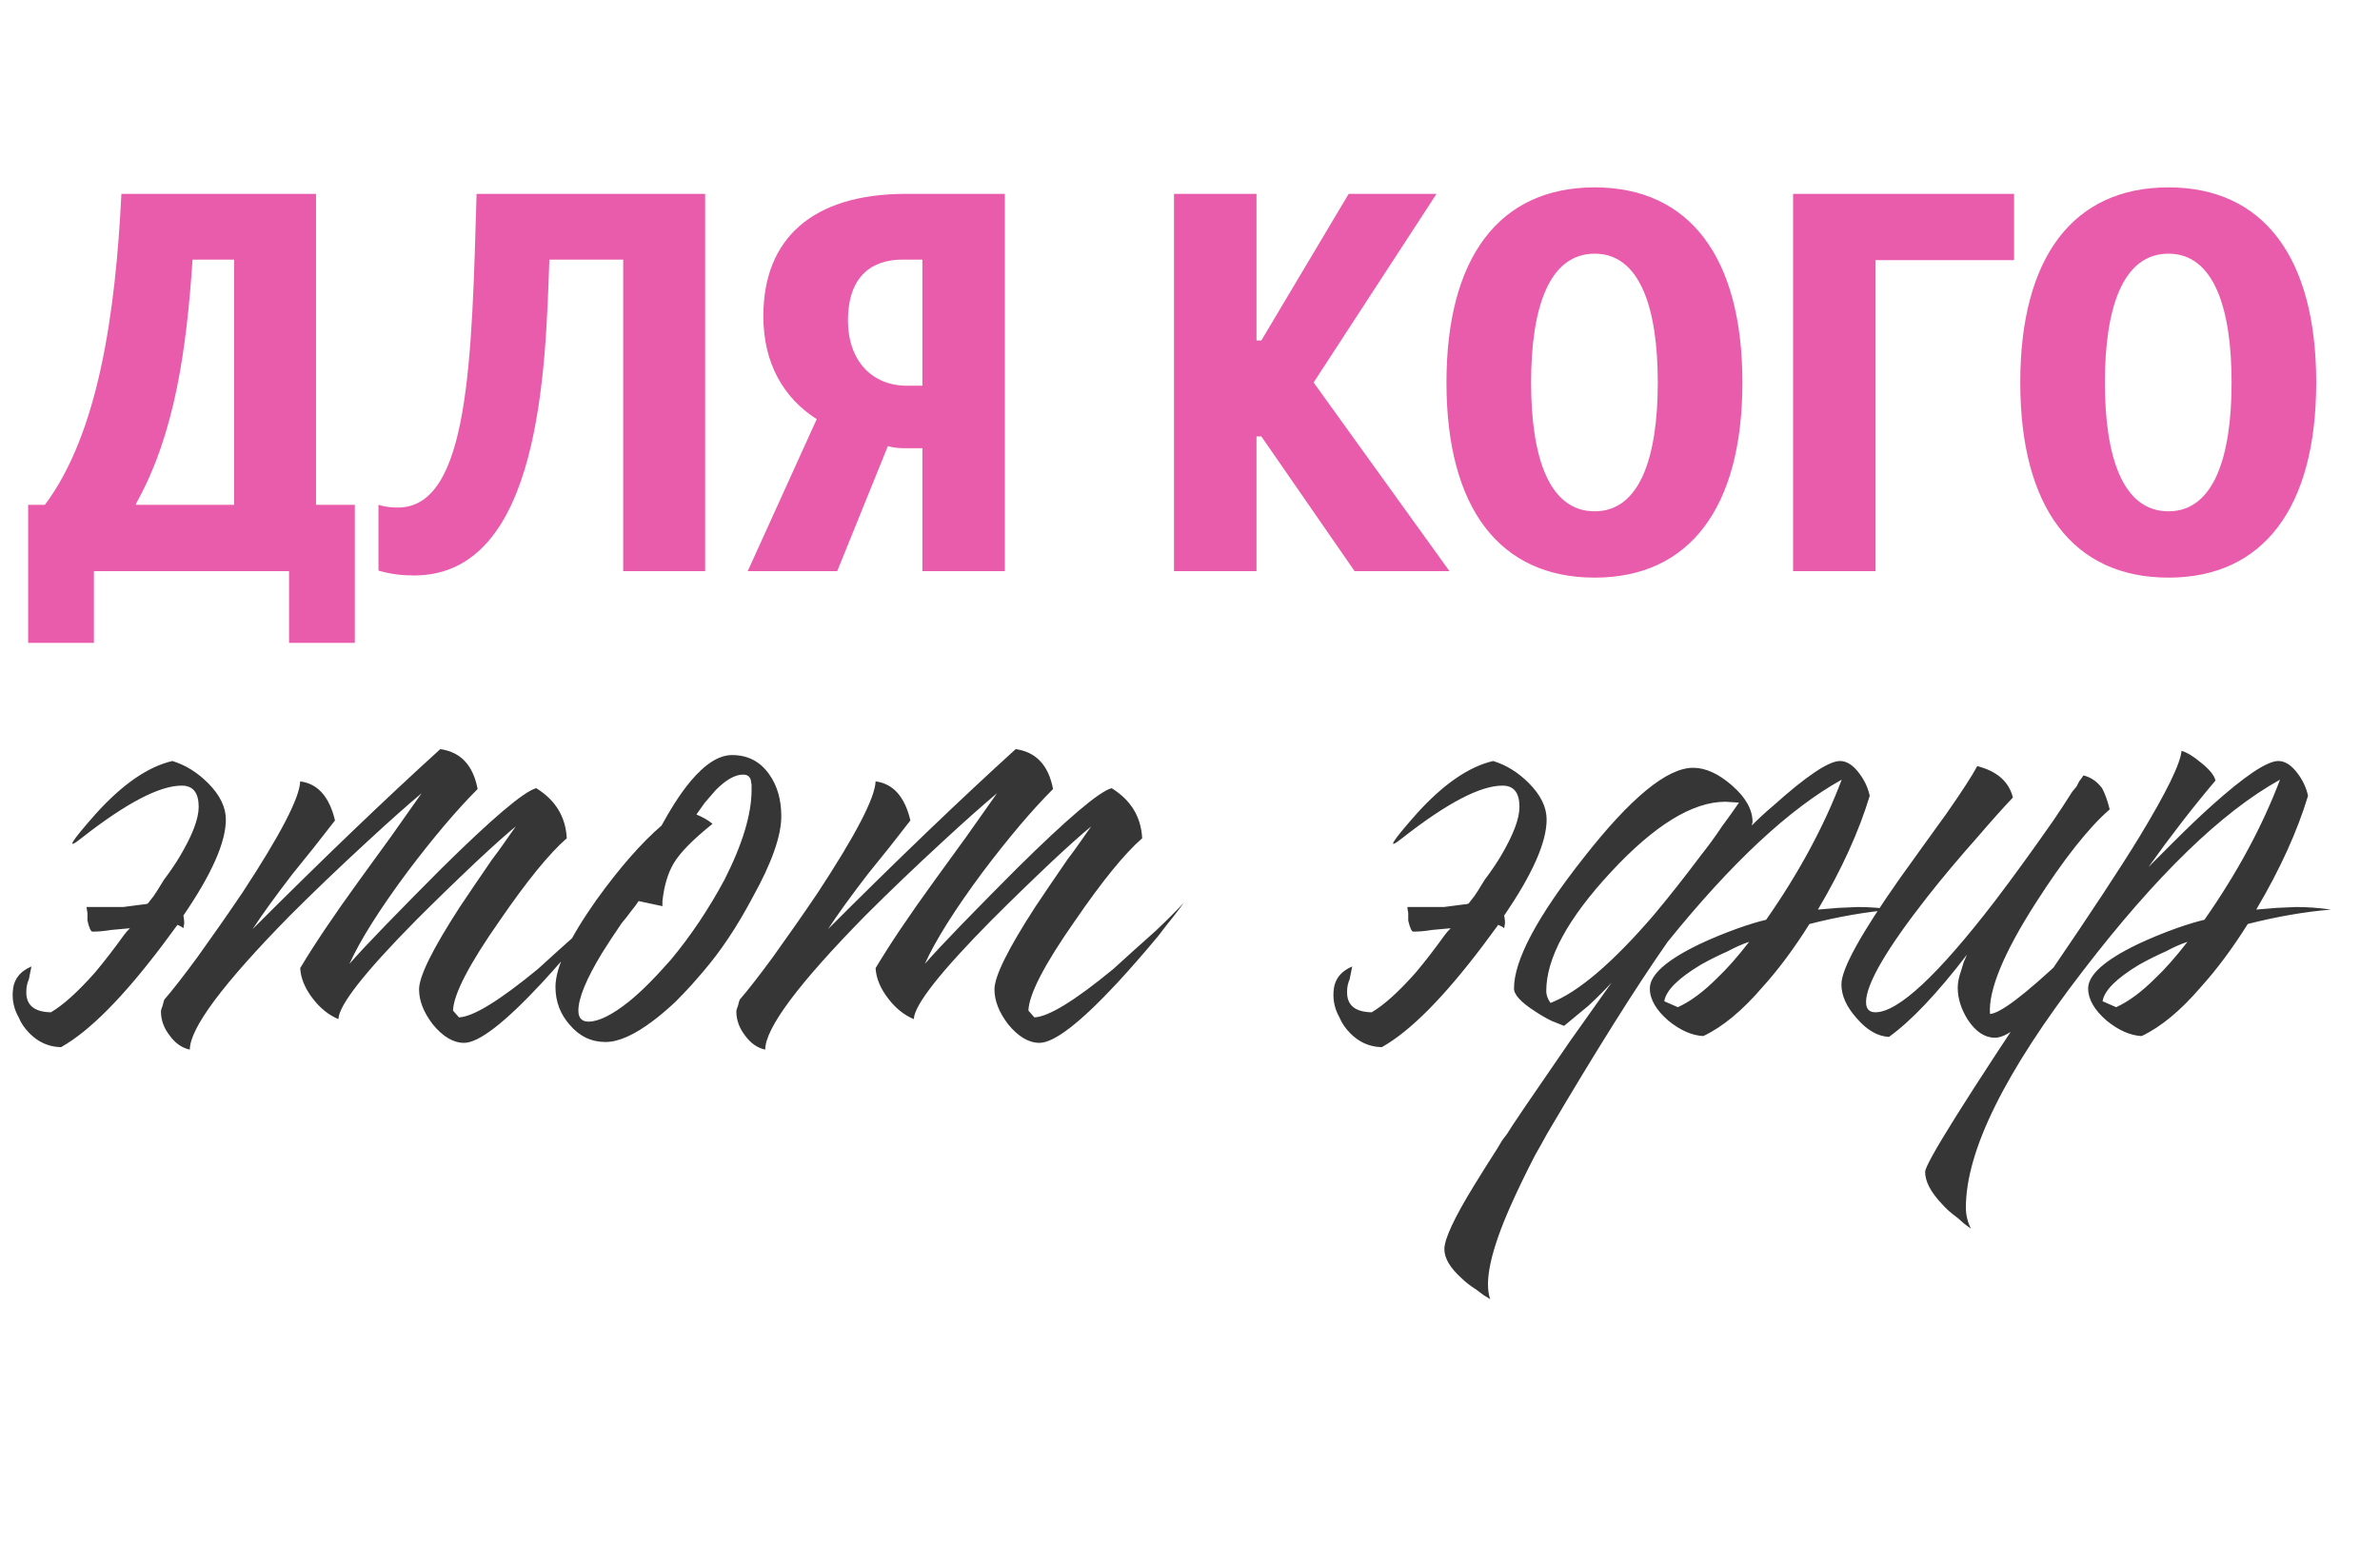 <?xml version="1.0" encoding="UTF-8"?> <svg xmlns="http://www.w3.org/2000/svg" width="175" height="115" viewBox="0 0 175 115" fill="none"> <path d="M13.049 68.009C12.716 68.467 12.362 68.946 11.987 69.445C9.074 73.316 6.577 75.834 4.496 76.999H4.371C3.539 76.957 2.81 76.624 2.186 76C1.812 75.625 1.541 75.23 1.375 74.814C1.042 74.231 0.896 73.607 0.938 72.941C0.979 72.067 1.437 71.443 2.311 71.068L2.124 72.005C1.999 72.296 1.936 72.587 1.936 72.879C1.895 73.877 2.477 74.398 3.684 74.439H3.747C4.662 73.898 5.744 72.92 6.993 71.505C7.659 70.715 8.366 69.799 9.116 68.758C9.24 68.592 9.386 68.425 9.553 68.259L8.179 68.384C7.68 68.467 7.222 68.509 6.806 68.509C6.681 68.509 6.556 68.238 6.431 67.697V67.135C6.39 66.927 6.369 66.782 6.369 66.698H9.053L10.489 66.511C10.614 66.511 10.739 66.49 10.864 66.449L11.3 65.887L11.55 65.512L12.05 64.701C12.549 64.035 12.944 63.452 13.236 62.953C14.151 61.413 14.609 60.206 14.609 59.332C14.609 58.291 14.193 57.771 13.361 57.771C11.738 57.771 9.303 59.041 6.057 61.579C4.808 62.578 5.141 61.995 7.055 59.831C9.011 57.667 10.884 56.377 12.674 55.961C13.631 56.252 14.505 56.793 15.296 57.584C16.17 58.458 16.607 59.353 16.607 60.268C16.607 61.933 15.566 64.284 13.486 67.323C13.527 67.531 13.548 67.718 13.548 67.885L13.486 68.259C13.402 68.176 13.257 68.093 13.049 68.009ZM12.085 73.503C12.667 72.837 13.479 71.797 14.519 70.382C15.685 68.758 16.788 67.177 17.828 65.637C20.616 61.392 22.032 58.666 22.073 57.459C23.363 57.626 24.216 58.583 24.633 60.331L23.072 62.328L21.511 64.264C20.263 65.887 19.285 67.239 18.577 68.321C23.696 63.202 28.295 58.791 32.374 55.087C33.872 55.295 34.788 56.273 35.12 58.021C33.581 59.561 31.853 61.6 29.939 64.139C27.9 66.886 26.485 69.133 25.694 70.881C26.235 70.257 27.109 69.32 28.316 68.072C29.731 66.615 31.104 65.221 32.436 63.889C36.182 60.185 38.512 58.208 39.428 57.959C40.843 58.833 41.592 60.06 41.675 61.642C40.385 62.765 38.741 64.784 36.743 67.697C34.496 70.902 33.352 73.108 33.31 74.314L33.747 74.814C34.788 74.772 36.723 73.586 39.553 71.255C40.51 70.382 41.55 69.445 42.674 68.446C43.507 67.656 44.193 66.969 44.734 66.386C44.526 66.677 44.276 67.01 43.985 67.385C43.611 67.843 43.236 68.321 42.861 68.821C41.821 70.069 40.822 71.214 39.865 72.254C37.118 75.209 35.204 76.687 34.122 76.687C33.331 76.687 32.561 76.229 31.812 75.313C31.146 74.439 30.813 73.586 30.813 72.754C30.813 71.797 31.812 69.778 33.809 66.698C34.475 65.7 35.266 64.534 36.182 63.202C36.473 62.828 36.806 62.37 37.181 61.829L37.617 61.205C37.742 61.038 37.846 60.893 37.93 60.768C37.264 61.309 36.286 62.183 34.996 63.39C33.456 64.846 31.999 66.261 30.626 67.635C26.838 71.464 24.924 73.898 24.882 74.939C24.175 74.647 23.551 74.148 23.009 73.441C22.427 72.691 22.115 71.942 22.073 71.193C23.114 69.445 24.57 67.281 26.443 64.701L28.753 61.517L31 58.333C30.001 59.165 28.69 60.331 27.067 61.829C24.986 63.743 23.072 65.575 21.324 67.323C16.413 72.317 13.958 75.605 13.958 77.186C13.375 77.061 12.876 76.707 12.459 76.125C12.043 75.584 11.835 75.001 11.835 74.377C11.835 74.294 11.877 74.148 11.96 73.94L12.022 73.69L12.085 73.503ZM49.645 73.69C49.062 74.231 48.521 74.689 48.022 75.064C46.648 76.104 45.483 76.624 44.526 76.624C43.486 76.624 42.611 76.208 41.904 75.376C41.197 74.585 40.843 73.649 40.843 72.567C40.843 71.151 41.842 69.029 43.839 66.199C45.546 63.827 47.148 61.995 48.646 60.705C48.938 60.164 49.229 59.665 49.52 59.207C49.936 58.541 50.352 57.959 50.769 57.459C51.851 56.169 52.87 55.524 53.828 55.524C54.993 55.524 55.908 56.002 56.574 56.96C57.157 57.792 57.448 58.812 57.448 60.019C57.448 61.475 56.741 63.473 55.326 66.012C54.202 68.134 52.995 69.945 51.705 71.443L50.894 72.379C50.477 72.837 50.061 73.274 49.645 73.69ZM46.961 66.261C46.794 66.511 46.607 66.761 46.399 67.01C46.191 67.302 45.962 67.593 45.712 67.885C45.171 68.675 44.692 69.403 44.276 70.069C43.111 71.984 42.528 73.399 42.528 74.314C42.528 74.856 42.778 75.126 43.277 75.126C44.026 75.126 45.025 74.627 46.274 73.628C46.732 73.253 47.21 72.816 47.71 72.317C48.084 71.942 48.438 71.568 48.771 71.193L49.333 70.569C50.789 68.821 52.1 66.865 53.266 64.701C54.597 62.079 55.263 59.873 55.263 58.083V57.709L55.201 57.334C55.118 57.084 54.931 56.96 54.639 56.96C54.056 56.96 53.391 57.334 52.642 58.083C52.392 58.375 52.121 58.687 51.83 59.02C51.622 59.311 51.414 59.602 51.206 59.894C51.705 60.102 52.1 60.331 52.392 60.581C50.935 61.746 49.978 62.724 49.52 63.514C49.104 64.222 48.833 65.138 48.709 66.261V66.636L46.961 66.261ZM54.394 73.503C54.977 72.837 55.788 71.797 56.828 70.382C57.994 68.758 59.097 67.177 60.137 65.637C62.926 61.392 64.341 58.666 64.382 57.459C65.672 57.626 66.525 58.583 66.942 60.331L65.381 62.328L63.82 64.264C62.572 65.887 61.594 67.239 60.886 68.321C66.005 63.202 70.604 58.791 74.683 55.087C76.181 55.295 77.097 56.273 77.43 58.021C75.89 59.561 74.162 61.6 72.248 64.139C70.209 66.886 68.794 69.133 68.003 70.881C68.544 70.257 69.418 69.32 70.625 68.072C72.04 66.615 73.413 65.221 74.745 63.889C78.491 60.185 80.821 58.208 81.737 57.959C83.152 58.833 83.901 60.06 83.984 61.642C82.694 62.765 81.05 64.784 79.053 67.697C76.805 70.902 75.661 73.108 75.619 74.314L76.056 74.814C77.097 74.772 79.032 73.586 81.862 71.255C82.819 70.382 83.859 69.445 84.983 68.446C85.816 67.656 86.502 66.969 87.043 66.386C86.835 66.677 86.585 67.01 86.294 67.385C85.92 67.843 85.545 68.321 85.171 68.821C84.13 70.069 83.131 71.214 82.174 72.254C79.427 75.209 77.513 76.687 76.431 76.687C75.64 76.687 74.87 76.229 74.121 75.313C73.455 74.439 73.122 73.586 73.122 72.754C73.122 71.797 74.121 69.778 76.118 66.698C76.784 65.7 77.575 64.534 78.491 63.202C78.782 62.828 79.115 62.37 79.49 61.829L79.927 61.205C80.052 61.038 80.156 60.893 80.239 60.768C79.573 61.309 78.595 62.183 77.305 63.39C75.765 64.846 74.308 66.261 72.935 67.635C69.147 71.464 67.233 73.898 67.191 74.939C66.484 74.647 65.86 74.148 65.319 73.441C64.736 72.691 64.424 71.942 64.382 71.193C65.423 69.445 66.879 67.281 68.752 64.701L71.062 61.517L73.309 58.333C72.311 59.165 70.999 60.331 69.376 61.829C67.296 63.743 65.381 65.575 63.633 67.323C58.722 72.317 56.267 75.605 56.267 77.186C55.684 77.061 55.185 76.707 54.768 76.125C54.352 75.584 54.144 75.001 54.144 74.377C54.144 74.294 54.186 74.148 54.269 73.94L54.331 73.69L54.394 73.503ZM110.164 68.009C109.831 68.467 109.478 68.946 109.103 69.445C106.19 73.316 103.693 75.834 101.612 76.999H101.487C100.655 76.957 99.926 76.624 99.302 76C98.927 75.625 98.657 75.23 98.49 74.814C98.157 74.231 98.012 73.607 98.053 72.941C98.095 72.067 98.553 71.443 99.427 71.068L99.24 72.005C99.115 72.296 99.052 72.587 99.052 72.879C99.011 73.877 99.593 74.398 100.8 74.439H100.863C101.778 73.898 102.86 72.92 104.109 71.505C104.775 70.715 105.482 69.799 106.231 68.758C106.356 68.592 106.502 68.425 106.668 68.259L105.295 68.384C104.796 68.467 104.338 68.509 103.922 68.509C103.797 68.509 103.672 68.238 103.547 67.697V67.135C103.505 66.927 103.485 66.782 103.485 66.698H106.169L107.605 66.511C107.73 66.511 107.855 66.49 107.979 66.449L108.416 65.887L108.666 65.512L109.165 64.701C109.665 64.035 110.06 63.452 110.352 62.953C111.267 61.413 111.725 60.206 111.725 59.332C111.725 58.291 111.309 57.771 110.476 57.771C108.853 57.771 106.419 59.041 103.172 61.579C101.924 62.578 102.257 61.995 104.171 59.831C106.127 57.667 108 56.377 109.79 55.961C110.747 56.252 111.621 56.793 112.412 57.584C113.286 58.458 113.723 59.353 113.723 60.268C113.723 61.933 112.682 64.284 110.601 67.323C110.643 67.531 110.664 67.718 110.664 67.885L110.601 68.259C110.518 68.176 110.372 68.093 110.164 68.009ZM121.624 67.26C122.706 65.97 123.871 64.493 125.12 62.828C125.619 62.204 126.118 61.517 126.618 60.768C126.992 60.268 127.409 59.686 127.866 59.02L126.868 58.957C124.454 58.957 121.644 60.684 118.44 64.139C115.277 67.552 113.695 70.465 113.695 72.879C113.695 73.17 113.799 73.461 114.008 73.753C116.047 72.962 118.586 70.798 121.624 67.26ZM126.243 71.942C126.951 71.276 127.742 70.382 128.615 69.258C128.116 69.424 127.596 69.653 127.055 69.945C126.306 70.278 125.64 70.61 125.057 70.943C123.392 71.942 122.498 72.837 122.373 73.628L123.372 74.065C124.287 73.649 125.244 72.941 126.243 71.942ZM122.622 69.258C120.292 72.587 117.337 77.29 113.758 83.366C113.466 83.907 113.175 84.428 112.884 84.927C112.176 86.3 111.573 87.549 111.073 88.673C109.617 91.961 109.117 94.25 109.575 95.54L109.076 95.228L108.576 94.853C108.119 94.562 107.744 94.27 107.453 93.979C106.62 93.23 106.204 92.522 106.204 91.856C106.204 91.107 106.932 89.547 108.389 87.174C108.847 86.425 109.409 85.531 110.075 84.49L110.449 83.866L110.824 83.366C111.032 82.992 112.572 80.724 115.443 76.562L118.502 72.254C118.044 72.754 117.483 73.316 116.817 73.94L115.006 75.438C114.798 75.355 114.486 75.23 114.07 75.064C113.654 74.856 113.258 74.627 112.884 74.377C111.843 73.711 111.323 73.149 111.323 72.691C111.323 70.61 113.029 67.406 116.442 63.078C119.896 58.666 122.581 56.46 124.495 56.46C125.411 56.46 126.368 56.897 127.367 57.771C128.366 58.645 128.865 59.54 128.865 60.456L128.803 60.705C129.344 60.164 129.864 59.686 130.363 59.27C132.819 57.064 134.463 55.961 135.295 55.961C135.795 55.961 136.273 56.273 136.731 56.897C137.106 57.397 137.355 57.938 137.48 58.52C136.689 61.142 135.42 63.931 133.672 66.886L135.17 66.761L136.606 66.698C137.439 66.698 138.292 66.761 139.166 66.886C137.21 67.052 135.17 67.406 133.048 67.947C131.924 69.737 130.78 71.276 129.614 72.567C128.116 74.314 126.659 75.521 125.244 76.187C124.412 76.146 123.559 75.771 122.685 75.064C121.769 74.273 121.311 73.482 121.311 72.691C121.311 71.692 122.518 70.61 124.932 69.445C125.806 69.029 126.763 68.634 127.804 68.259C128.636 67.968 129.323 67.76 129.864 67.635C132.278 64.18 134.13 60.747 135.42 57.334C131.591 59.457 127.325 63.431 122.622 69.258ZM145.386 56.335C146.843 56.71 147.717 57.48 148.008 58.645C147.259 59.436 146.385 60.414 145.386 61.579C144.055 63.078 142.848 64.513 141.766 65.887C138.728 69.757 137.209 72.358 137.209 73.69C137.209 74.19 137.437 74.439 137.895 74.439C139.56 74.439 142.473 71.734 146.635 66.324C147.967 64.576 149.403 62.599 150.943 60.393C151.4 59.727 151.879 58.999 152.378 58.208L152.69 57.834L152.878 57.459C153.044 57.251 153.148 57.105 153.19 57.022C153.731 57.147 154.189 57.459 154.563 57.959C154.771 58.333 154.959 58.853 155.125 59.519C153.585 60.851 151.775 63.14 149.694 66.386C147.322 70.09 146.198 72.816 146.323 74.564C147.072 74.523 148.882 73.149 151.754 70.444C152.711 69.487 153.731 68.446 154.813 67.323C155.229 66.906 155.625 66.49 155.999 66.074C156.29 65.741 156.54 65.471 156.748 65.263C156.374 65.887 155.791 66.761 155 67.885C154.043 69.175 153.086 70.402 152.129 71.568C149.548 74.731 147.738 76.312 146.697 76.312C145.948 76.312 145.282 75.875 144.7 75.001C144.2 74.21 143.951 73.42 143.951 72.629C143.951 72.254 144.034 71.838 144.2 71.38L144.388 70.756L144.637 70.194C142.432 73.066 140.517 75.084 138.894 76.25C138.062 76.208 137.271 75.75 136.522 74.876C135.773 74.044 135.398 73.212 135.398 72.379C135.398 71.255 136.834 68.654 139.706 64.576L141.454 62.141L142.265 61.017L143.077 59.894C144.242 58.229 145.012 57.043 145.386 56.335ZM144.55 88.798C144.55 89.339 144.675 89.859 144.925 90.358L144.425 89.984L143.926 89.547C143.468 89.214 143.093 88.881 142.802 88.548C141.97 87.674 141.554 86.883 141.554 86.176C141.554 85.551 144.633 80.64 150.793 71.443C153.748 67.115 155.912 63.827 157.285 61.579C159.283 58.291 160.323 56.169 160.407 55.212C160.823 55.337 161.301 55.628 161.842 56.086C162.467 56.585 162.82 57.022 162.904 57.397C161.281 59.311 159.637 61.434 157.972 63.764C158.055 63.681 158.159 63.577 158.284 63.452L158.721 63.015C159.137 62.599 159.512 62.224 159.845 61.891C160.844 60.893 161.759 60.019 162.592 59.27C165.047 57.064 166.691 55.961 167.523 55.961C168.023 55.961 168.501 56.273 168.959 56.897C169.334 57.397 169.583 57.938 169.708 58.52C168.917 61.142 167.648 63.931 165.9 66.886L167.398 66.761L168.834 66.698C169.667 66.698 170.52 66.761 171.394 66.886C169.438 67.052 167.398 67.406 165.276 67.947C164.152 69.737 163.008 71.276 161.842 72.567C160.344 74.314 158.888 75.521 157.472 76.187C156.64 76.146 155.787 75.771 154.913 75.064C153.997 74.273 153.54 73.482 153.54 72.691C153.54 71.692 154.746 70.61 157.16 69.445C158.034 69.029 158.992 68.634 160.032 68.259C160.864 67.968 161.551 67.76 162.092 67.635C164.506 64.18 166.358 60.747 167.648 57.334C163.361 59.706 158.534 64.388 153.165 71.38C147.422 78.83 144.55 84.636 144.55 88.798ZM155.6 74.065C156.515 73.649 157.472 72.941 158.471 71.942C159.179 71.276 159.97 70.382 160.844 69.258C160.344 69.424 159.824 69.653 159.283 69.945C158.534 70.278 157.868 70.61 157.285 70.943C155.62 71.942 154.726 72.837 154.601 73.628L155.6 74.065Z" fill="#363636"></path> <path d="M2.07 47.272H6.906V42H21.254V47.272H26.09V37.125H23.236V14.255H8.927C8.491 23.093 7.223 31.893 3.299 37.125H2.07V47.272ZM9.997 37.045C12.891 31.893 13.723 25.551 14.159 19.09H17.211V37.125H9.997V37.045ZM45.824 42H51.849V14.255H35.043C34.686 26.344 34.527 37.323 29.256 37.323C28.82 37.323 28.344 37.283 27.829 37.125V41.96C28.78 42.238 29.652 42.317 30.445 42.317C39.799 42.317 40.116 26.978 40.394 19.09H45.824V42ZM73.886 14.255H66.633C59.736 14.255 56.129 17.544 56.129 23.252C56.129 26.74 57.635 29.277 60.053 30.823L54.98 42H61.559L65.285 32.804C65.681 32.923 66.117 32.963 66.593 32.963H67.822V42H73.886V14.255ZM66.672 28.365C64.175 28.365 62.352 26.581 62.352 23.569C62.352 20.279 64.135 19.09 66.355 19.09H67.822V28.365H66.672ZM92.389 32.091H92.746L99.603 42H106.579L96.59 28.127L105.627 14.255H99.167L92.746 25.036H92.389V14.255H86.324V42H92.389V32.091ZM106.358 28.127C106.358 37.323 110.242 42.476 117.258 42.476C124.234 42.476 128.118 37.323 128.118 28.127C128.118 18.932 124.234 13.779 117.258 13.779C110.242 13.779 106.358 18.932 106.358 28.127ZM112.581 28.127C112.581 22.657 113.889 18.654 117.258 18.654C120.588 18.654 121.896 22.657 121.896 28.127C121.896 33.597 120.588 37.6 117.258 37.6C113.889 37.6 112.581 33.597 112.581 28.127ZM131.844 42H137.909V19.13H148.095V14.255H131.844V42ZM148.549 28.127C148.549 37.323 152.434 42.476 159.449 42.476C166.425 42.476 170.31 37.323 170.31 28.127C170.31 18.932 166.425 13.779 159.449 13.779C152.434 13.779 148.549 18.932 148.549 28.127ZM154.772 28.127C154.772 22.657 156.08 18.654 159.449 18.654C162.779 18.654 164.087 22.657 164.087 28.127C164.087 33.597 162.779 37.6 159.449 37.6C156.08 37.6 154.772 33.597 154.772 28.127Z" fill="#E95BAB"></path> </svg> 